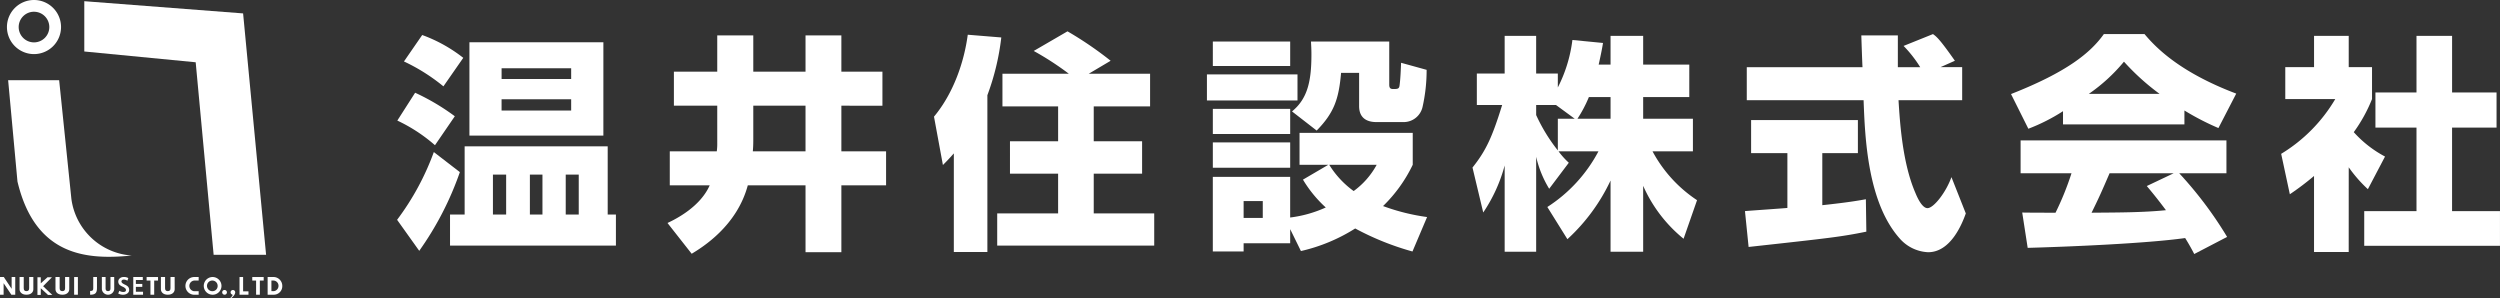 <svg xmlns="http://www.w3.org/2000/svg" width="496" height="59.168" viewBox="0 0 496 59.168">
  <rect x="0" y="0" width="496" height="59.168" fill="#333333" stroke="none"/>
  <g id="グループ_78" data-name="グループ 78" transform="translate(-272 -180)">
    <g id="グループ_71" data-name="グループ 71" transform="translate(350.784 186.212)">
      <g id="グループ_70" data-name="グループ 70">
        <path id="パス_174" data-name="パス 174" d="M490.617,827.4a51.915,51.915,0,0,0,7.289-13.444l5.165,3.982a62.035,62.035,0,0,1-8.062,15.617Zm7.515-14.8a31.957,31.957,0,0,0-7.471-4.889l3.533-5.524a44.173,44.173,0,0,1,7.875,4.667Zm1.676-11.679a37.073,37.073,0,0,0-7.831-4.938l3.622-5.248a29.514,29.514,0,0,1,8.146,4.529ZM532.4,812.818v13.537h1.631v6.155H501.118v-6.155h2.9V812.818Zm-.858-2.129H504.967V792.18h26.577Zm-19.289,7.747h-2.622v7.92h2.622Zm12.9-18.973v-2.129H511.349v2.129Zm-13.808,4.026v2.223h13.808v-2.223Zm8.111,14.947h-2.493v7.92h2.493Zm7.2,0h-2.582v7.92h2.582Z" transform="translate(-490.617 -790.001)" fill="#fff"/>
        <path id="パス_175" data-name="パス 175" d="M511.374,804.69h-8.6v-6.746h8.6v-7.2h7.151v7.2h10.364v-7.2H536v7.2h8.146v6.746H536v9.053h8.87v6.747H536v13.266h-7.111V820.49H517.435c-2.168,8.057-8.915,12.226-11.132,13.577l-4.8-6.106c1.631-.769,6.475-3.174,8.373-7.471h-7.919v-6.747h9.324a10.506,10.506,0,0,0,.094-1.449Zm7.151,6.658c0,1.222-.044,1.853-.094,2.4h10.457V804.69H518.525Z" transform="translate(-447.856 -789.931)" fill="#fff"/>
        <path id="パス_176" data-name="パス 176" d="M516.169,814.8c-1.084,1.222-1.493,1.631-2.168,2.306l-1.769-9.595c3.854-4.617,5.978-10.822,6.7-16.253l6.653.542a48.644,48.644,0,0,1-2.76,11.453V834.36h-6.658ZM538.987,799a58.151,58.151,0,0,0-6.968-4.524l6.7-3.893a70.923,70.923,0,0,1,8.56,5.84L542.929,799h12.177v6.481H543.925V812.4h9.595v6.421h-9.595v7.88h12v6.387H524.774V826.7h12.084v-7.88h-9.551V812.4h9.551v-6.924H525.813V799Z" transform="translate(-405.712 -790.579)" fill="#fff"/>
        <path id="パス_177" data-name="パス 177" d="M523.22,797.512h17.968v5.16H523.22Zm1.173-6.52h15.346v4.849H524.393Zm0,13.355h15.346v4.982H524.393Zm15.346,23.862v2.8H530.5v1.631h-6.111v-14.8h15.346V825.9a24.228,24.228,0,0,0,7.062-1.991,24.493,24.493,0,0,1-4.524-5.524l5.022-2.942h-5.7V809.1h22.457v6.338a28.72,28.72,0,0,1-5.889,8.19,41.215,41.215,0,0,0,8.738,2.178l-2.9,6.835a54.518,54.518,0,0,1-11.364-4.568,34.372,34.372,0,0,1-10.768,4.48ZM524.393,811h15.346v5.027H524.393ZM530.5,822.64v3.346h3.8V822.64Zm9.6-17.79c3.041-2.494,3.854-5.889,3.854-11.276,0-1.084-.044-1.769-.089-2.582h15.528v8.515c0,.5.084.9.719.9.862,0,1.222,0,1.316-.636.182-1.222.266-3.341.315-4.568l5.066,1.4a33.151,33.151,0,0,1-.813,7.377,3.837,3.837,0,0,1-3.751,2.986h-5.391c-2.035,0-3.44-.907-3.44-3.169V797.2h-3.578c-.458,5.248-1.4,7.919-4.84,11.448Zm7.387,10.59a18.279,18.279,0,0,0,4.845,5.209,15.65,15.65,0,0,0,4.568-5.209Z" transform="translate(-362.55 -788.957)" fill="#fff"/>
        <path id="パス_178" data-name="パス 178" d="M561.3,796.465v-5.7h6.471v5.7h9.151V802.9h-9.151v4.3h9.871v6.471h-8.013a26.672,26.672,0,0,0,8.831,9.688l-2.671,7.653a28.177,28.177,0,0,1-8.018-10.5v13.079H561.3V819.464a37.245,37.245,0,0,1-8.56,11.635l-3.982-6.387A29.46,29.46,0,0,0,558.9,813.669h-7.919a15.639,15.639,0,0,0,2.036,2.262l-3.893,5.165a21.349,21.349,0,0,1-2.583-6.338v18.83h-6.249V816.473a30.828,30.828,0,0,1-4.253,9.329l-2.129-8.915c2.671-3.351,3.893-5.978,5.884-12.409h-5.022v-6.244h5.519v-7.471h6.249v7.471h4.3v2.76a28.245,28.245,0,0,0,2.893-9.418l6.071.591c-.182,1.129-.409,2.262-.862,4.3ZM554.191,807.2l-3.711-2.72h-3.938v1.991a33.781,33.781,0,0,0,4.3,7.018V807.2Zm7.111,0v-4.3h-4.3a25.367,25.367,0,0,1-2.267,4.3Z" transform="translate(-320.551 -789.856)" fill="#fff"/>
        <path id="パス_179" data-name="パス 179" d="M544.881,825.817c.266-.044,7.6-.542,8.417-.631V814.315H546.1v-6.564h21.186v6.564h-7.062v10.324c5.066-.542,7.1-.9,8.644-1.178l.094,6.431c-5.12,1.04-7.289,1.266-23.359,3.035Zm38.794-28.563h4.3v6.559H575.346c.271,4.346.769,12.453,3.346,18.382.276.68,1.271,3.031,2.4,3.031,1.222,0,3.671-3.119,4.755-6.155l2.848,7.2c-.719,2.04-2.986,7.7-7.466,7.7a7.949,7.949,0,0,1-5.48-2.538c-6.564-7.156-7.057-20.19-7.333-27.617H545.241v-6.559H568.2c-.049-.729-.231-5.978-.231-6.3h7.244v6.3h4.435a24.1,24.1,0,0,0-3.3-4.214l5.835-2.35c.68.493,1.266.9,4.346,5.293Z" transform="translate(-277.464 -790.143)" fill="#fff"/>
        <path id="パス_180" data-name="パス 180" d="M565.907,805.991a36.89,36.89,0,0,1-6.875,3.484l-3.44-6.885c11.044-4.341,15.755-8.151,18.421-11.9h8.062c1.947,2.3,6.564,7.421,18.2,11.812l-3.533,6.835a51.678,51.678,0,0,1-6.747-3.484v2.76H565.907Zm26.035,28.337c-.448-.862-.951-1.809-1.8-3.169-7.7,1.084-23.093,1.72-31.244,1.947l-1.084-7.017c.227.044,5.973.044,6.609.044a57.526,57.526,0,0,0,3.169-7.831h-10.1v-6.52h40.839v6.52h-9.373a76.452,76.452,0,0,1,9.506,12.631Zm-6.88-31.776A46.7,46.7,0,0,1,578,796.165a34.22,34.22,0,0,1-6.968,6.387Zm2.809,15.75H575.147c-1.631,3.8-2.173,4.982-3.573,7.831,5.342-.044,10.226-.044,14.755-.5-1.9-2.533-2.9-3.716-3.8-4.795Z" transform="translate(-235.39 -790.143)" fill="#fff"/>
        <path id="パス_181" data-name="パス 181" d="M579.867,833.637h-6.879v-15.08a54.637,54.637,0,0,1-4.8,3.627l-1.72-8.018A31.264,31.264,0,0,0,577.2,803.3h-9.915v-6.338h5.707v-6.2h6.879v6.2h4.623V803.3a30.262,30.262,0,0,1-3.622,6.564,22.4,22.4,0,0,0,6.2,4.839l-3.4,6.475a26.782,26.782,0,0,1-3.8-4.342Zm13.449-42.874h7.062v11.226H609.2v6.973h-8.826v16.568h9.506v6.884H582.947v-6.884h10.369V808.962H585.17v-6.973h8.146Z" transform="translate(-192.668 -789.856)" fill="#fff"/>
      </g>
    </g>
    <g id="グループ_72" data-name="グループ 72" transform="translate(272 180)">
      <path id="パス_182" data-name="パス 182" d="M482.593,829.659h.424a1.69,1.69,0,0,0,1.734-1.726,1.758,1.758,0,0,0-1.641-1.785h-1.267v3.511h.75Zm0-2.81h.313A1.031,1.031,0,0,1,484,827.926a1.053,1.053,0,0,1-.982,1.031v-.008h-.424Z" transform="translate(-428.745 -771.187)" fill="#fff"/>
      <path id="パス_183" data-name="パス 183" d="M484.281,841.53h10.407l-4.562-47.9-31.508-2.421v9.977l22.1,2.14Z" transform="translate(-441.895 -790.971)" fill="#fff"/>
      <path id="パス_184" data-name="パス 184" d="M473.492,836a12.986,12.986,0,0,1-11.975-11.264l-2.424-23.521H448.971l1.851,20.1C454.385,836.288,464.794,836.859,473.492,836Z" transform="translate(-447.357 -785.302)" fill="#fff"/>
      <path id="パス_185" data-name="パス 185" d="M454.187,801.788a5.366,5.366,0,1,0-5.367-5.366A5.365,5.365,0,0,0,454.187,801.788Zm0-8.4a3.038,3.038,0,1,1-3.038,3.037A3.037,3.037,0,0,1,454.187,793.385Z" transform="translate(-447.442 -791.056)" fill="#fff"/>
      <path id="パス_186" data-name="パス 186" d="M452.322,826.147v2.229c0,.464-.246.572-.537.572s-.54-.108-.54-.572v-2.229h-.825v2.434c0,.54.435,1.079,1.366,1.079s1.367-.539,1.367-1.079l0-2.434Z" transform="translate(-446.537 -771.188)" fill="#fff"/>
      <path id="パス_187" data-name="パス 187" d="M454.968,826.147v2.434c0,.54.434,1.079,1.366,1.079s1.367-.539,1.367-1.079l0-2.434h-.827v2.229c0,.464-.247.572-.536.572s-.543-.108-.543-.572v-2.229Z" transform="translate(-443.961 -771.188)" fill="#fff"/>
      <path id="パス_188" data-name="パス 188" d="M468.323,826.147v2.434c0,.54.435,1.079,1.367,1.079s1.367-.539,1.367-1.079l-.006-2.434h-.825v2.229c0,.464-.244.572-.536.572s-.54-.108-.54-.572v-2.229Z" transform="translate(-436.4 -771.188)" fill="#fff"/>
      <rect id="長方形_53" data-name="長方形 53" width="0.745" height="3.51" transform="translate(14.709 54.962)" fill="#fff"/>
      <path id="パス_189" data-name="パス 189" d="M455.631,829.687l-1.822-1.733,1.757-1.779h-.885l-1.337,1.214v-1.214h-.661v3.512h.661l0-1.324,1.439,1.324Z" transform="translate(-445.255 -771.172)" fill="#fff"/>
      <path id="パス_190" data-name="パス 190" d="M448.658,827.37l1.534,2.288h.774v-3.51h-.716v2.34l-1.557-2.34h-.753v3.51h.717Z" transform="translate(-447.94 -771.187)" fill="#fff"/>
      <path id="パス_191" data-name="パス 191" d="M460.717,828.364v-2.216h-.741v2.229c0,.429-.121.54-.62.54v.742C460.275,829.659,460.717,829.413,460.717,828.364Z" transform="translate(-441.477 -771.187)" fill="#fff"/>
      <path id="パス_192" data-name="パス 192" d="M463.3,828.58l-.006-2.432h-.741v2.227c0,.464-.222.571-.482.571s-.487-.108-.487-.571v-2.227h-.741v2.432a1.239,1.239,0,0,0,2.457,0Z" transform="translate(-440.635 -771.187)" fill="#fff"/>
      <path id="パス_193" data-name="パス 193" d="M468.018,829.659v-2.81h.762v-.7h-2.268v.7h.762v2.81Z" transform="translate(-437.425 -771.187)" fill="#fff"/>
      <path id="パス_194" data-name="パス 194" d="M481.4,829.659v-2.81h.762v-.7h-2.264v.7h.76v2.81Z" transform="translate(-429.848 -771.187)" fill="#fff"/>
      <path id="パス_195" data-name="パス 195" d="M473.122,826.85h.933v-.7h-.977a1.759,1.759,0,0,0,0,3.511h.977v-.7h-.933a1.064,1.064,0,0,1,0-2.107Z" transform="translate(-434.64 -771.187)" fill="#fff"/>
      <path id="パス_197" data-name="パス 197" d="M476.088,828.261a.468.468,0,1,0,.467-.47A.456.456,0,0,0,476.088,828.261Z" transform="translate(-432.003 -770.257)" fill="#fff"/>
      <path id="パス_198" data-name="パス 198" d="M463.891,829.117a1.371,1.371,0,0,1-.744-.243l-.233.534a1.689,1.689,0,0,0,.907.251,1.489,1.489,0,0,0,.924-.266.839.839,0,0,0,.344-.681,1.045,1.045,0,0,0-.084-.418.935.935,0,0,0-.241-.326,2.393,2.393,0,0,0-.517-.309c-.457-.208-.687-.41-.687-.606a.367.367,0,0,1,.124-.287.48.48,0,0,1,.34-.109,1.243,1.243,0,0,1,.706.228l.193-.52a1.545,1.545,0,0,0-.913-.218,1.148,1.148,0,0,0-.78.26.815.815,0,0,0-.3.652.9.9,0,0,0,.077.38.887.887,0,0,0,.221.3,2.463,2.463,0,0,0,.554.321,1.691,1.691,0,0,1,.544.355.5.5,0,0,1,.128.33C464.449,828.994,464.264,829.117,463.891,829.117Z" transform="translate(-439.462 -771.187)" fill="#fff"/>
      <path id="パス_199" data-name="パス 199" d="M466.711,826.74v-.592h-1.889v3.51h1.938v-.595h-1.422v-.956h1.275v-.593h-1.275v-.774Z" transform="translate(-438.382 -771.187)" fill="#fff"/>
      <path id="パス_200" data-name="パス 200" d="M478.282,826.148v3.51h1.777v-.667h-1.065v-2.843Z" transform="translate(-430.761 -771.187)" fill="#fff"/>
      <path id="パス_201" data-name="パス 201" d="M477.143,829.31l.075.113a2.071,2.071,0,0,0,.688-.681,1.024,1.024,0,0,0,.169-.5.46.46,0,1,0-.614.446.11.11,0,0,1,.086.114C477.547,828.98,477.257,829.213,477.143,829.31Z" transform="translate(-431.406 -770.257)" fill="#fff"/>
      <path id="パス_202" data-name="パス 202" d="M475.488,826.148a1.758,1.758,0,1,0,1.842,1.754A1.77,1.77,0,0,0,475.488,826.148Zm0,2.811a1.057,1.057,0,1,1,1.079-1.057A1.031,1.031,0,0,1,475.488,828.959Z" transform="translate(-433.386 -771.187)" fill="#fff"/>
    </g>
  </g>
</svg>
